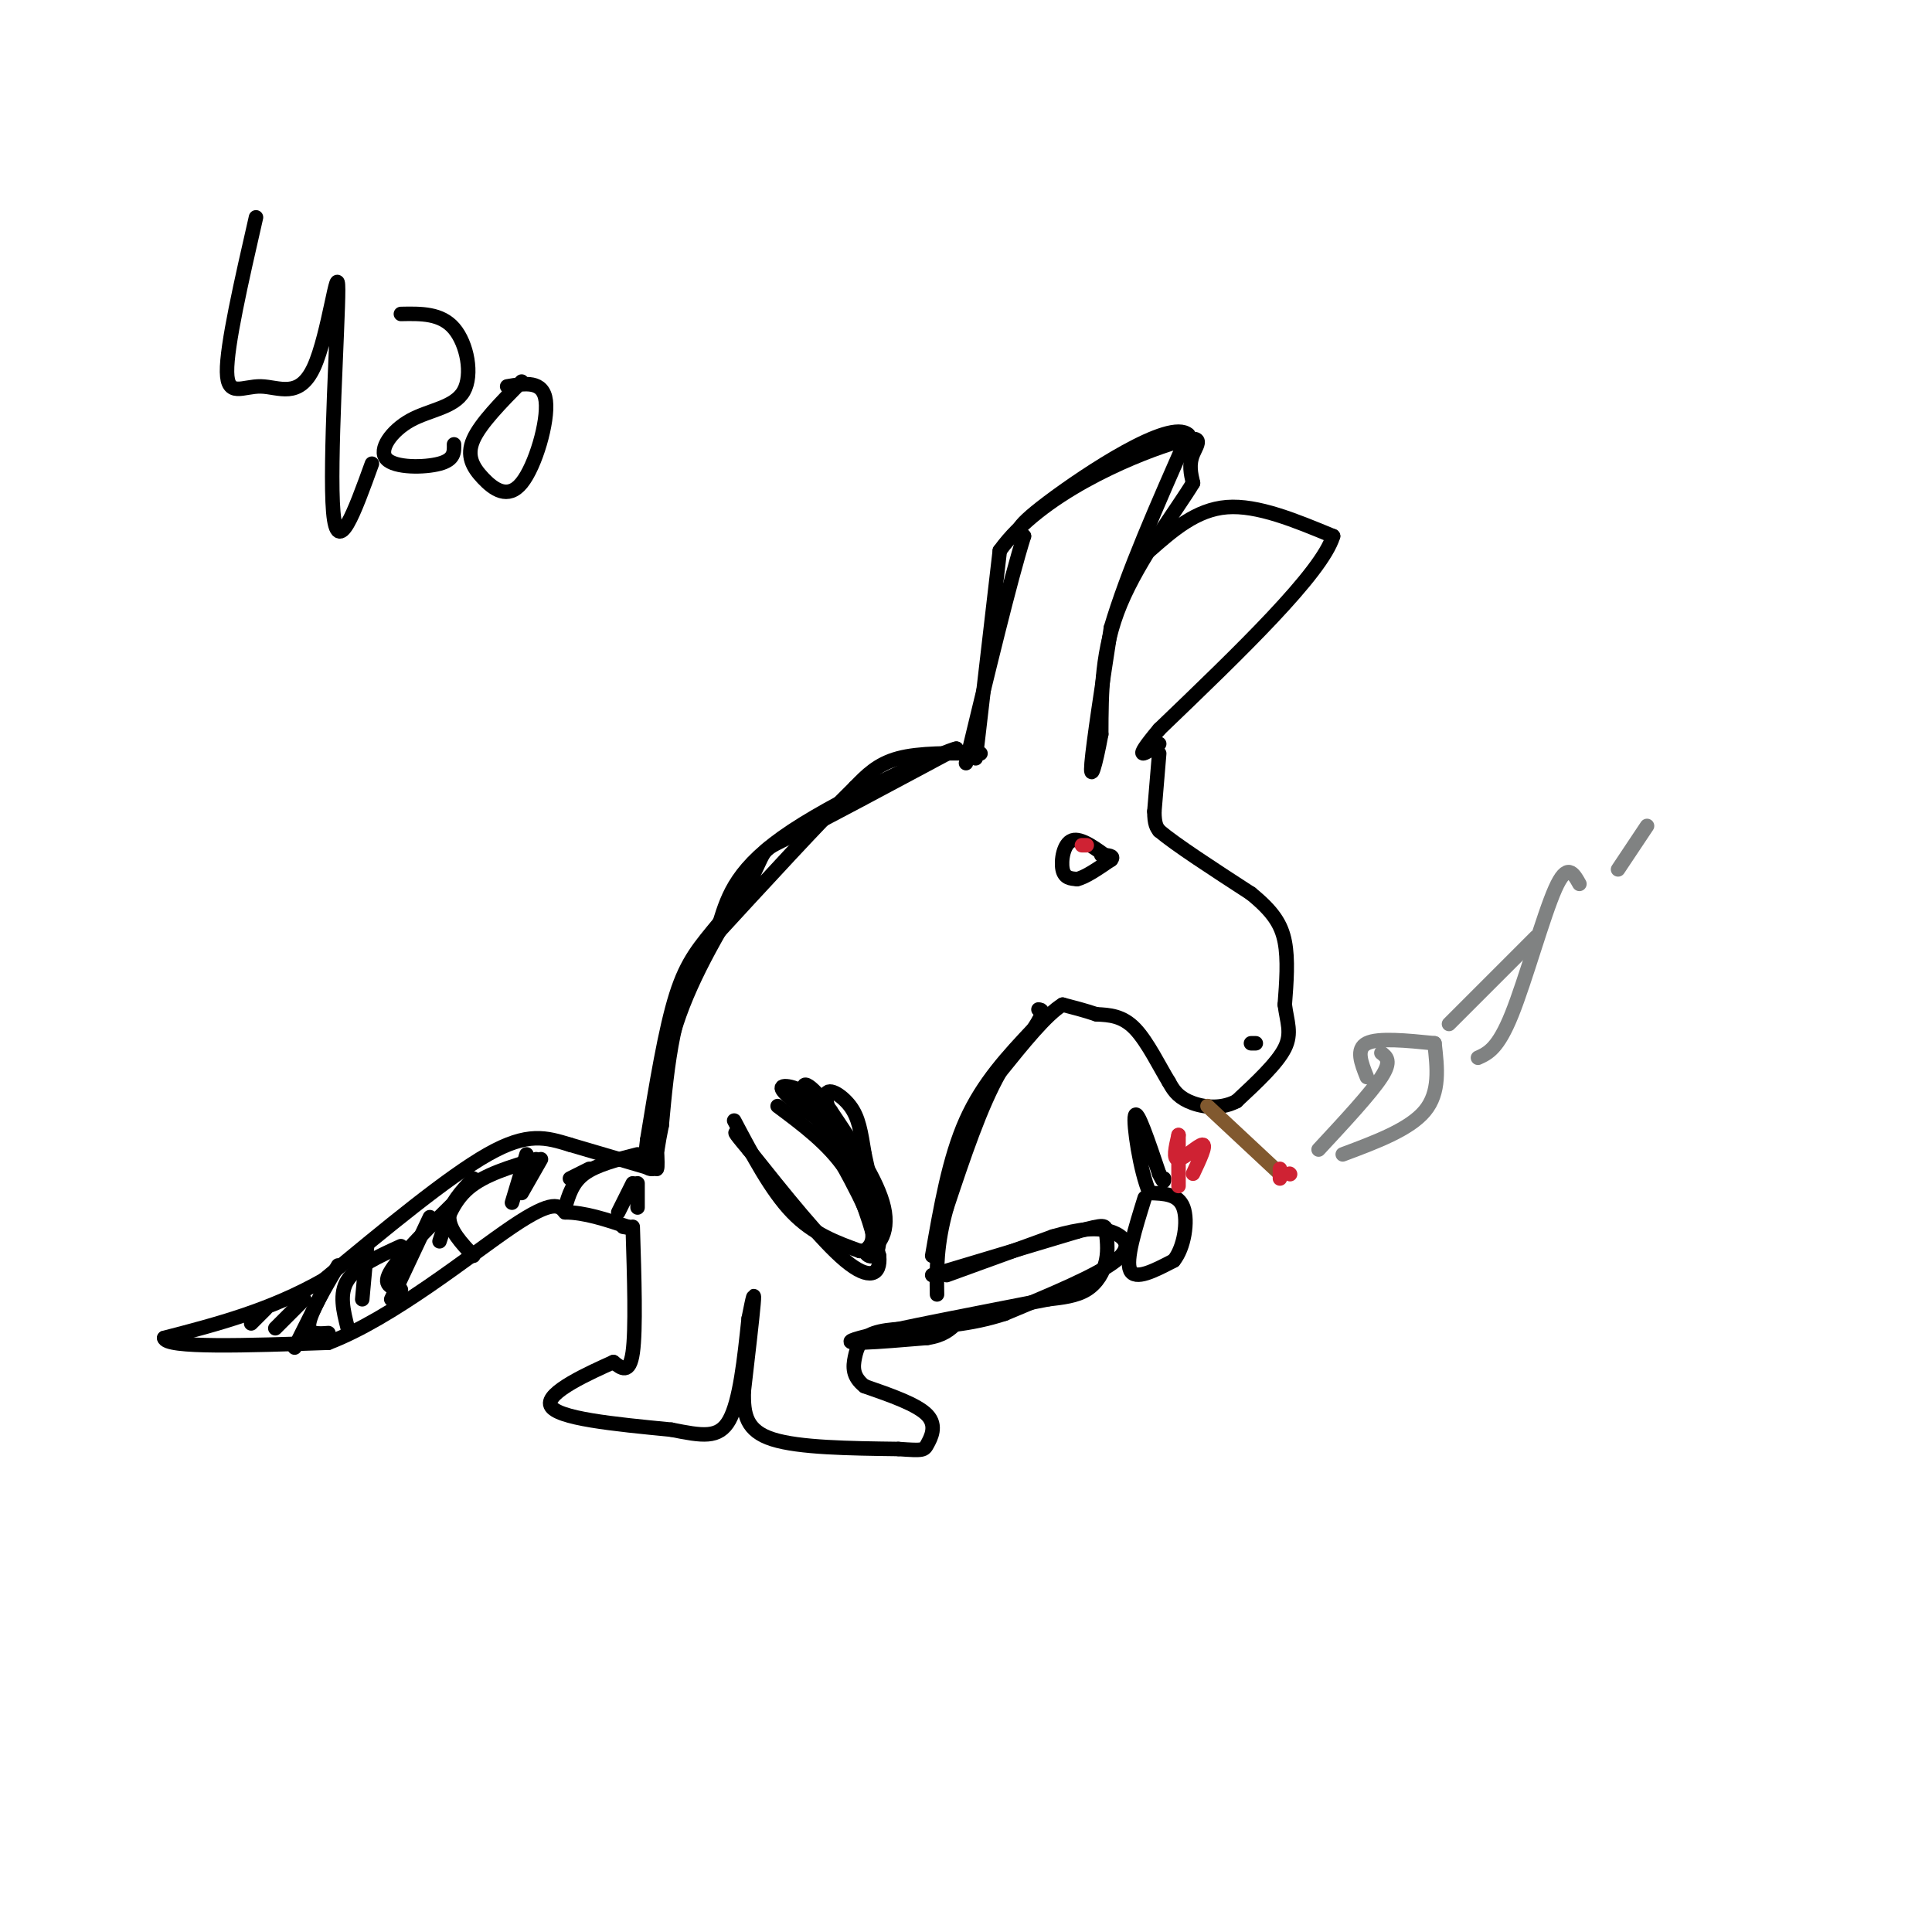 <svg viewBox='0 0 400 400' version='1.1' xmlns='http://www.w3.org/2000/svg' xmlns:xlink='http://www.w3.org/1999/xlink'><g fill='none' stroke='#000000' stroke-width='3' stroke-linecap='round' stroke-linejoin='round'><path d='M203,156c-6.333,-0.083 -12.667,-0.167 -17,1c-4.333,1.167 -6.667,3.583 -9,6'/><path d='M177,163c-6.667,6.500 -18.833,19.750 -31,33'/><path d='M146,196c-6.667,11.667 -7.833,24.333 -9,37'/><path d='M137,233c-1.622,7.933 -1.178,9.267 -1,9c0.178,-0.267 0.089,-2.133 0,-4'/><path d='M136,238c0.178,-5.022 0.622,-15.578 4,-26c3.378,-10.422 9.689,-20.711 16,-31'/><path d='M156,181c2.756,-5.800 1.644,-4.800 8,-8c6.356,-3.200 20.178,-10.600 34,-18'/><path d='M198,155c-1.600,0.133 -22.600,9.467 -34,17c-11.400,7.533 -13.200,13.267 -15,19'/><path d='M149,191c-4.067,4.956 -6.733,7.844 -9,15c-2.267,7.156 -4.133,18.578 -6,30'/><path d='M134,236c-0.833,6.000 0.083,6.000 1,6'/><path d='M135,242c0.000,0.000 -17.000,-5.000 -17,-5'/><path d='M118,237c-4.911,-1.489 -8.689,-2.711 -17,2c-8.311,4.711 -21.156,15.356 -34,26'/><path d='M67,265c-11.167,6.333 -22.083,9.167 -33,12'/><path d='M34,277c0.167,2.167 17.083,1.583 34,1'/><path d='M68,278c13.244,-5.044 29.356,-18.156 38,-24c8.644,-5.844 9.822,-4.422 11,-3'/><path d='M117,251c4.000,0.000 8.500,1.500 13,3'/><path d='M130,254c2.000,0.500 0.500,0.250 -1,0'/><path d='M132,239c-4.250,1.083 -8.500,2.167 -11,4c-2.500,1.833 -3.250,4.417 -4,7'/><path d='M111,240c-5.333,1.583 -10.667,3.167 -14,6c-3.333,2.833 -4.667,6.917 -6,11'/><path d='M89,252c0.000,0.000 -8.000,17.000 -8,17'/><path d='M68,265c0.000,0.000 -7.000,14.000 -7,14'/><path d='M83,258c-4.583,2.083 -9.167,4.167 -11,7c-1.833,2.833 -0.917,6.417 0,10'/><path d='M70,262c-2.833,4.833 -5.667,9.667 -6,12c-0.333,2.333 1.833,2.167 4,2'/><path d='M63,269c0.000,0.000 -6.000,6.000 -6,6'/><path d='M55,271c0.000,0.000 -3.000,3.000 -3,3'/><path d='M95,248c-6.000,5.917 -12.000,11.833 -14,15c-2.000,3.167 0.000,3.583 2,4'/><path d='M76,258c0.000,0.000 -1.000,11.000 -1,11'/><path d='M98,244c-2.500,2.667 -5.000,5.333 -5,8c0.000,2.667 2.500,5.333 5,8'/><path d='M109,239c0.000,0.000 -3.000,10.000 -3,10'/><path d='M112,240c0.000,0.000 -4.000,7.000 -4,7'/><path d='M122,242c0.000,0.000 -4.000,2.000 -4,2'/><path d='M131,245c0.000,0.000 -3.000,6.000 -3,6'/><path d='M132,245c0.000,0.000 0.000,5.000 0,5'/><path d='M202,157c0.000,0.000 5.000,-43.000 5,-43'/><path d='M207,114c8.393,-11.679 26.875,-19.375 35,-22c8.125,-2.625 5.893,-0.179 5,2c-0.893,2.179 -0.446,4.089 0,6'/><path d='M247,100c-3.156,5.289 -11.044,15.511 -15,25c-3.956,9.489 -3.978,18.244 -4,27'/><path d='M228,152c-1.244,6.778 -2.356,10.222 -2,6c0.356,-4.222 2.178,-16.111 4,-28'/><path d='M230,130c3.333,-11.333 9.667,-25.667 16,-40'/><path d='M246,90c-3.733,-3.422 -21.067,8.022 -29,14c-7.933,5.978 -6.467,6.489 -5,7'/><path d='M212,111c-2.833,9.000 -7.417,28.000 -12,47'/><path d='M238,114c4.833,-4.250 9.667,-8.500 16,-9c6.333,-0.500 14.167,2.750 22,6'/><path d='M276,111c-2.333,7.667 -19.167,23.833 -36,40'/><path d='M240,151c-6.000,7.167 -3.000,5.083 0,3'/><path d='M239,153c0.000,0.000 0.000,2.000 0,2'/><path d='M240,156c0.000,0.000 -1.000,12.000 -1,12'/><path d='M239,168c0.000,2.667 0.500,3.333 1,4'/><path d='M240,172c3.333,2.833 11.167,7.917 19,13'/><path d='M259,185c4.511,3.667 6.289,6.333 7,10c0.711,3.667 0.356,8.333 0,13'/><path d='M266,208c0.444,3.533 1.556,5.867 0,9c-1.556,3.133 -5.778,7.067 -10,11'/><path d='M256,228c-3.600,1.889 -7.600,1.111 -10,0c-2.400,-1.111 -3.200,-2.556 -4,-4'/><path d='M242,224c-1.822,-2.933 -4.378,-8.267 -7,-11c-2.622,-2.733 -5.311,-2.867 -8,-3'/><path d='M227,210c-2.500,-0.833 -4.750,-1.417 -7,-2'/><path d='M220,208c-3.333,2.000 -8.167,8.000 -13,14'/><path d='M207,222c-4.000,7.000 -7.500,17.500 -11,28'/><path d='M196,250c-2.167,7.667 -2.083,12.833 -2,18'/><path d='M230,178c-3.089,-2.311 -6.178,-4.622 -8,-4c-1.822,0.622 -2.378,4.178 -2,6c0.378,1.822 1.689,1.911 3,2'/><path d='M223,182c1.667,-0.333 4.333,-2.167 7,-4'/><path d='M230,178c0.833,-0.833 -0.583,-0.917 -2,-1'/><path d='M196,264c0.000,0.000 22.000,-8.000 22,-8'/><path d='M218,256c5.786,-1.690 9.250,-1.917 12,-1c2.750,0.917 4.786,2.976 1,6c-3.786,3.024 -13.393,7.012 -23,11'/><path d='M208,272c-7.167,2.333 -13.583,2.667 -20,3'/><path d='M161,229c5.250,3.917 10.500,7.833 14,13c3.500,5.167 5.250,11.583 7,18'/><path d='M182,260c0.422,4.044 -2.022,5.156 -7,1c-4.978,-4.156 -12.489,-13.578 -20,-23'/><path d='M155,238c-3.667,-4.333 -2.833,-3.667 -2,-3'/><path d='M131,254c0.333,10.667 0.667,21.333 0,26c-0.667,4.667 -2.333,3.333 -4,2'/><path d='M127,282c-4.622,2.089 -14.178,6.311 -13,9c1.178,2.689 13.089,3.844 25,5'/><path d='M139,296c6.378,1.267 9.822,1.933 12,-2c2.178,-3.933 3.089,-12.467 4,-21'/><path d='M155,273c0.933,-4.733 1.267,-6.067 1,-3c-0.267,3.067 -1.133,10.533 -2,18'/><path d='M154,288c-0.133,4.933 0.533,8.267 6,10c5.467,1.733 15.733,1.867 26,2'/><path d='M186,300c5.226,0.369 5.292,0.292 6,-1c0.708,-1.292 2.060,-3.798 0,-6c-2.060,-2.202 -7.530,-4.101 -13,-6'/><path d='M179,287c-2.548,-2.000 -2.417,-4.000 -2,-6c0.417,-2.000 1.119,-4.000 4,-5c2.881,-1.000 7.940,-1.000 13,-1'/><path d='M194,275c2.167,-0.167 1.083,-0.083 0,0'/><path d='M237,248c-2.000,6.417 -4.000,12.833 -3,15c1.000,2.167 5.000,0.083 9,-2'/><path d='M243,261c2.156,-2.622 3.044,-8.178 2,-11c-1.044,-2.822 -4.022,-2.911 -7,-3'/><path d='M238,247c-1.978,-4.556 -3.422,-14.444 -3,-16c0.422,-1.556 2.711,5.222 5,12'/><path d='M240,243c1.000,2.167 1.000,1.583 1,1'/></g>
<g fill='none' stroke='#cf2233' stroke-width='3' stroke-linecap='round' stroke-linejoin='round'><path d='M247,243c1.400,-2.978 2.800,-5.956 2,-6c-0.800,-0.044 -3.800,2.844 -5,3c-1.200,0.156 -0.600,-2.422 0,-5'/><path d='M244,235c0.000,1.622 0.000,8.178 0,10c-0.000,1.822 0.000,-1.089 0,-4'/></g>
<g fill='none' stroke='#81592f' stroke-width='3' stroke-linecap='round' stroke-linejoin='round'><path d='M250,229c0.000,0.000 15.000,14.000 15,14'/></g>
<g fill='none' stroke='#cf2233' stroke-width='3' stroke-linecap='round' stroke-linejoin='round'><path d='M267,243c0.000,0.000 0.100,0.100 0.1,0.1'/><path d='M265,242c0.000,0.000 0.000,2.000 0,2'/></g>
<g fill='none' stroke='#808282' stroke-width='3' stroke-linecap='round' stroke-linejoin='round'><path d='M273,238c5.417,-5.833 10.833,-11.667 13,-15c2.167,-3.333 1.083,-4.167 0,-5'/><path d='M283,223c-1.167,-2.917 -2.333,-5.833 0,-7c2.333,-1.167 8.167,-0.583 14,0'/><path d='M278,239c6.917,-2.583 13.833,-5.167 17,-9c3.167,-3.833 2.583,-8.917 2,-14'/><path d='M300,212c0.000,0.000 18.000,-18.000 18,-18'/><path d='M306,219c2.067,-0.933 4.133,-1.867 7,-9c2.867,-7.133 6.533,-20.467 9,-26c2.467,-5.533 3.733,-3.267 5,-1'/><path d='M335,180c0.000,0.000 6.000,-9.000 6,-9'/></g>
<g fill='none' stroke='#000000' stroke-width='3' stroke-linecap='round' stroke-linejoin='round'><path d='M152,232c3.833,7.250 7.667,14.500 12,19c4.333,4.500 9.167,6.250 14,8'/><path d='M178,259c3.778,0.133 6.222,-3.533 5,-9c-1.222,-5.467 -6.111,-12.733 -11,-20'/><path d='M172,230c-3.548,-5.036 -6.917,-7.625 -5,-3c1.917,4.625 9.119,16.464 12,23c2.881,6.536 1.440,7.768 0,9'/><path d='M179,259c0.800,1.756 2.800,1.644 3,-2c0.200,-3.644 -1.400,-10.822 -3,-18'/><path d='M179,239c-0.774,-4.750 -1.208,-7.625 -3,-10c-1.792,-2.375 -4.940,-4.250 -5,-2c-0.060,2.250 2.970,8.625 6,15'/><path d='M177,242c0.167,-0.036 -2.417,-7.625 -6,-12c-3.583,-4.375 -8.167,-5.536 -9,-5c-0.833,0.536 2.083,2.768 5,5'/><path d='M167,230c2.822,2.111 7.378,4.889 10,9c2.622,4.111 3.311,9.556 4,15'/><path d='M193,264c0.000,0.000 30.000,-9.000 30,-9'/><path d='M223,255c5.962,-1.667 5.866,-1.333 6,0c0.134,1.333 0.498,3.667 0,6c-0.498,2.333 -1.856,4.667 -4,6c-2.144,1.333 -5.072,1.667 -8,2'/><path d='M217,269c-10.533,2.089 -32.867,6.311 -39,8c-6.133,1.689 3.933,0.844 14,0'/><path d='M192,277c3.333,-0.500 4.667,-1.750 6,-3'/><path d='M193,260c1.750,-10.083 3.500,-20.167 7,-28c3.500,-7.833 8.750,-13.417 14,-19'/><path d='M214,213c2.500,-3.833 1.750,-3.917 1,-4'/><path d='M53,45c-3.041,13.296 -6.082,26.592 -6,32c0.082,5.408 3.287,2.927 7,3c3.713,0.073 7.933,2.700 11,-4c3.067,-6.700 4.979,-22.727 5,-16c0.021,6.727 -1.851,36.208 -1,46c0.851,9.792 4.426,-0.104 8,-10'/><path d='M83,65c4.152,-0.083 8.303,-0.167 11,3c2.697,3.167 3.938,9.583 2,13c-1.938,3.417 -7.056,3.833 -11,6c-3.944,2.167 -6.716,6.083 -5,8c1.716,1.917 7.919,1.833 11,1c3.081,-0.833 3.041,-2.417 3,-4'/><path d='M108,79c-4.263,4.327 -8.526,8.654 -10,12c-1.474,3.346 -0.158,5.711 2,8c2.158,2.289 5.158,4.501 8,1c2.842,-3.501 5.526,-12.715 5,-17c-0.526,-4.285 -4.263,-3.643 -8,-3'/></g>
<g fill='none' stroke='#cf2233' stroke-width='3' stroke-linecap='round' stroke-linejoin='round'><path d='M225,175c0.000,0.000 -1.000,0.000 -1,0'/></g>
<g fill='none' stroke='#000000' stroke-width='3' stroke-linecap='round' stroke-linejoin='round'><path d='M259,216c0.000,0.000 1.000,0.000 1,0'/></g>
</svg>